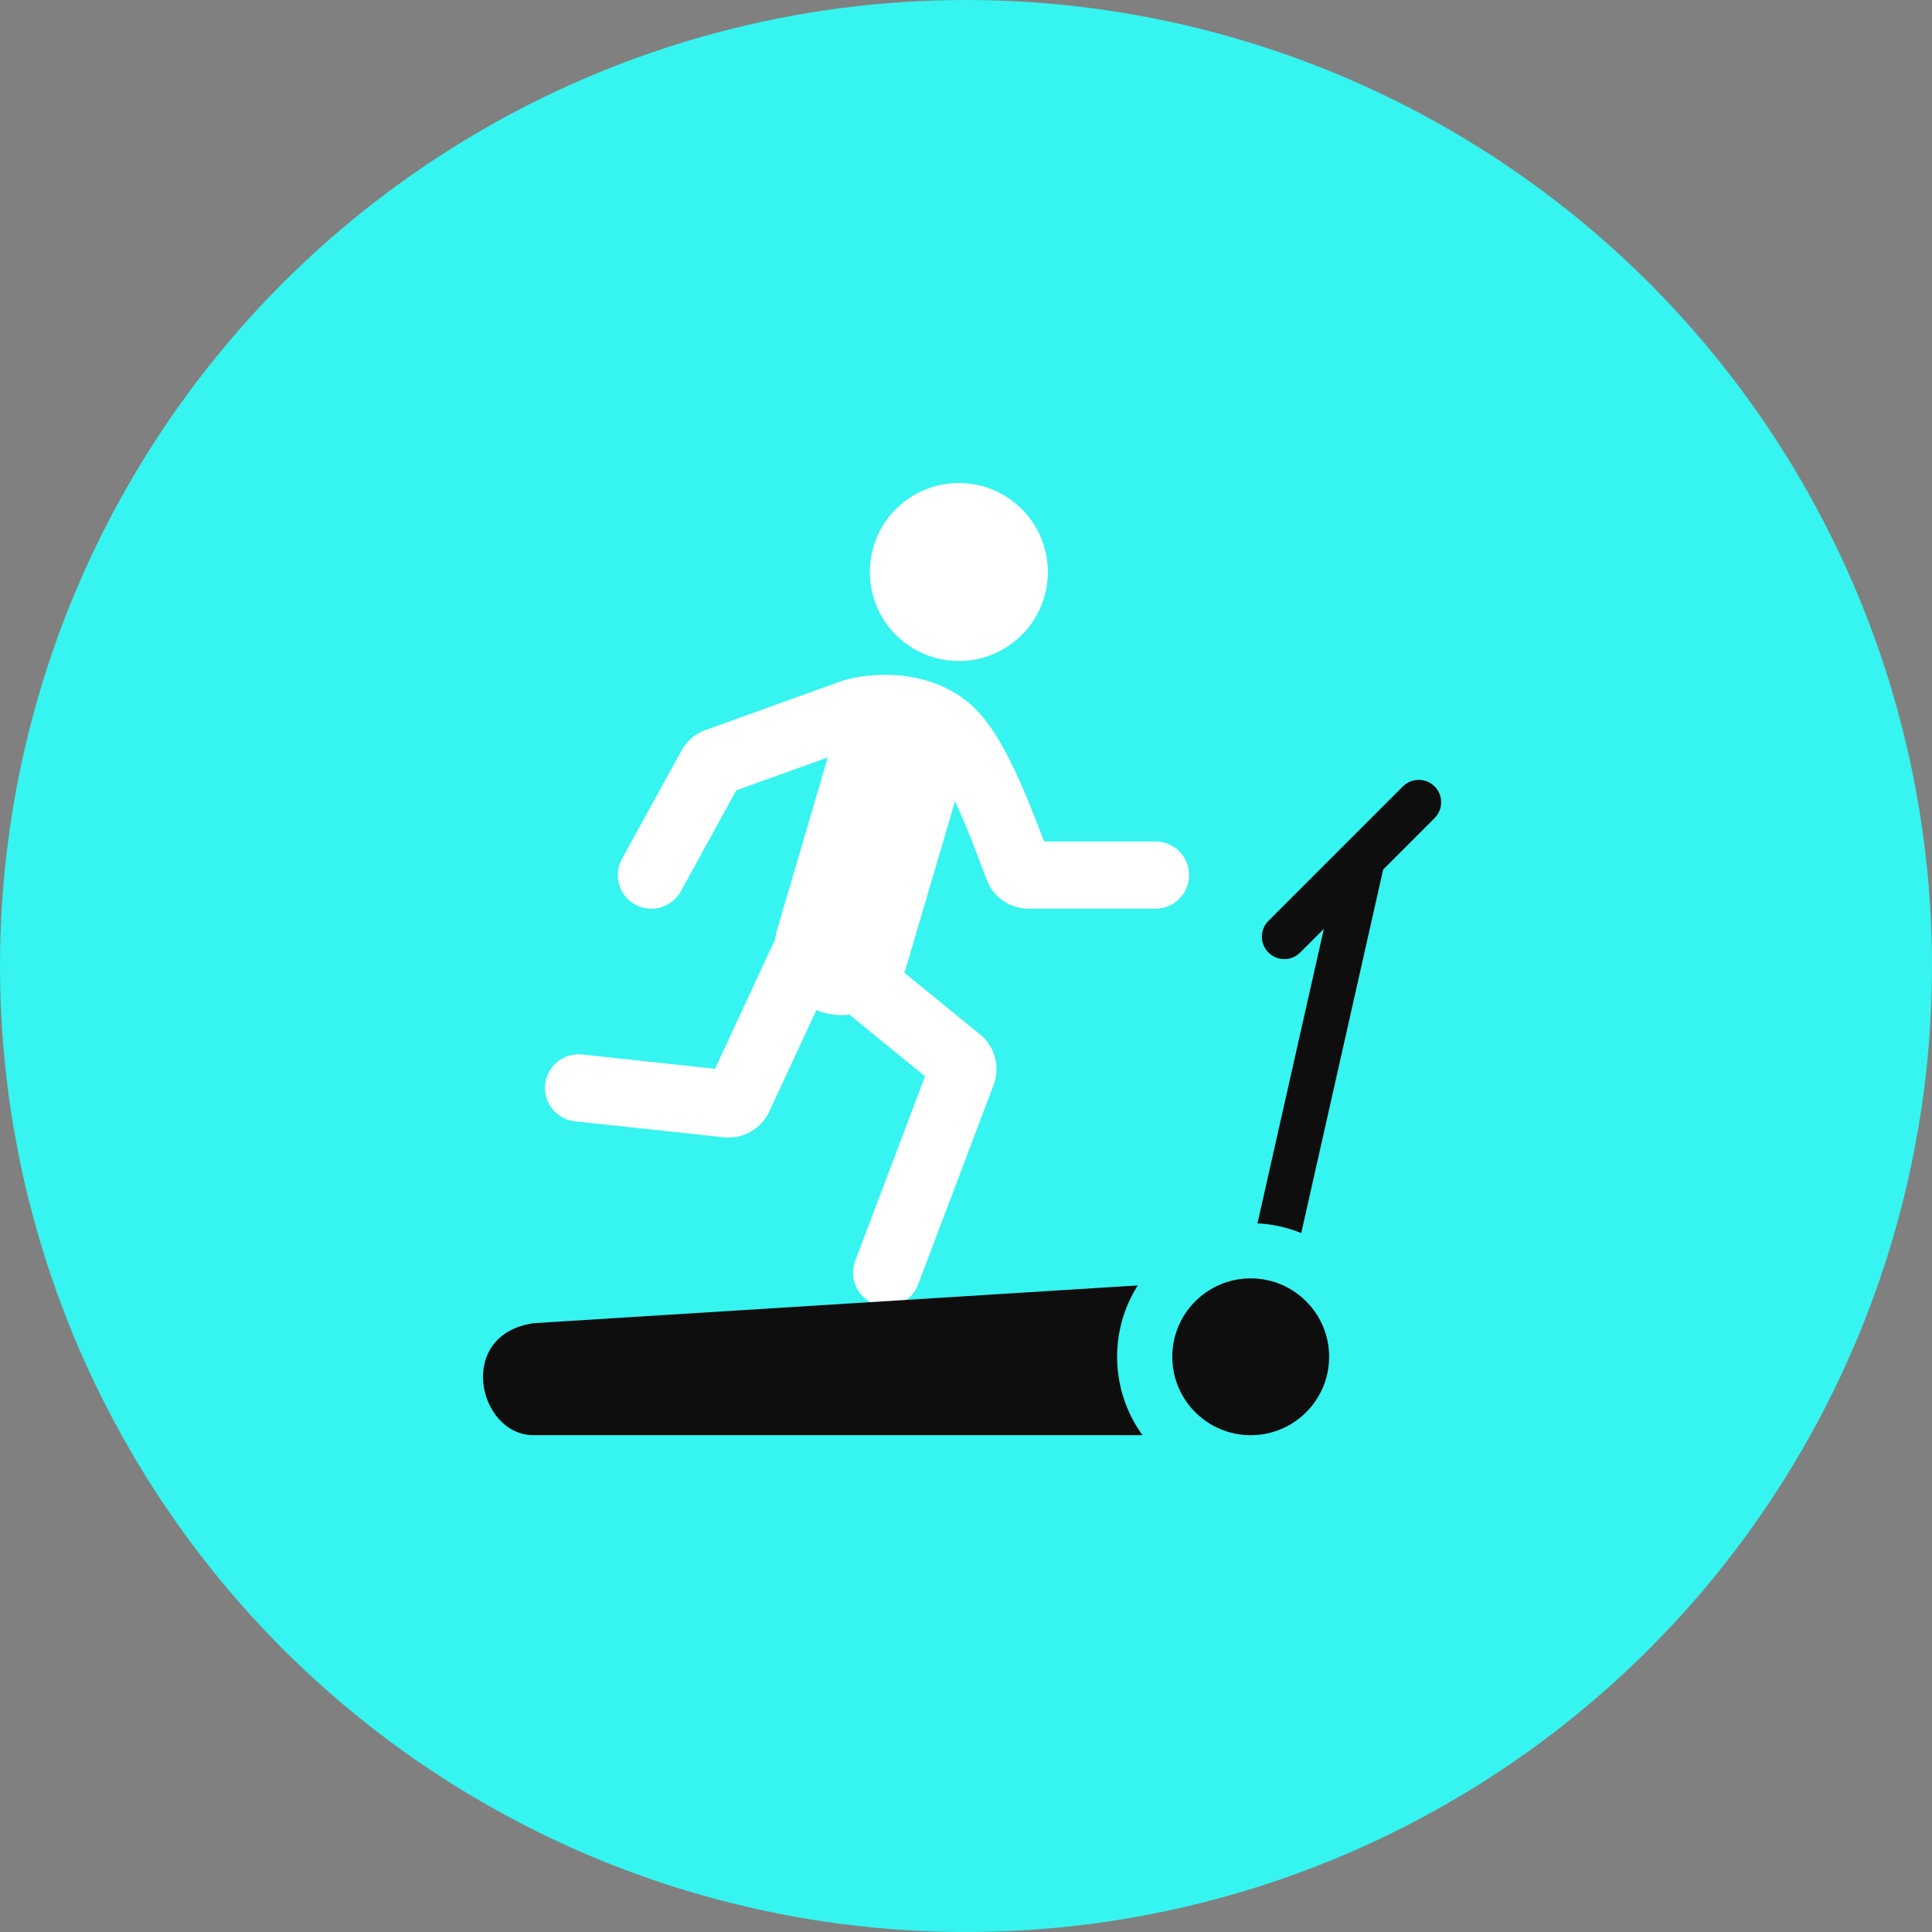 <?xml version="1.0" encoding="UTF-8"?> <svg xmlns="http://www.w3.org/2000/svg" width="140" height="140" viewBox="0 0 140 140" fill="none"><rect x="0" y="0" width="140" height="140" fill="#808080" stroke="none"/><circle cx="70" cy="70" r="70" fill="#36F4EF"></circle><path fill-rule="evenodd" clip-rule="evenodd" d="M66.435 50.215C69.016 50.975 70.492 53.682 69.733 56.263L65.674 70.062C64.915 72.643 62.208 74.12 59.627 73.361C57.047 72.602 55.57 69.894 56.329 67.314L60.388 53.514C61.147 50.933 63.854 49.456 66.435 50.215Z" fill="white"></path><path fill-rule="evenodd" clip-rule="evenodd" d="M57.084 66.744C57.934 65.702 59.468 65.545 60.51 66.395L71.016 74.954C72.099 75.837 72.496 77.314 72.001 78.621L66.526 93.091C66.05 94.349 64.644 94.983 63.386 94.507C62.129 94.031 61.495 92.626 61.971 91.368L67.032 77.991L59.704 72.02L55.743 80.551C55.158 81.812 53.834 82.561 52.452 82.413L41.665 81.257C40.328 81.114 39.36 79.913 39.503 78.576C39.647 77.239 40.847 76.271 42.184 76.414L51.815 77.446L56.357 67.663C56.524 67.303 56.768 67.003 57.06 66.774C57.068 66.764 57.076 66.754 57.084 66.744Z" fill="white"></path><circle cx="69.481" cy="41.45" r="6.45" fill="white"></circle><path fill-rule="evenodd" clip-rule="evenodd" d="M62.566 53.958L53.357 57.274L49.335 64.585C48.687 65.764 47.206 66.194 46.028 65.546C44.849 64.897 44.419 63.417 45.068 62.238L49.385 54.389C49.765 53.697 50.386 53.167 51.13 52.899L61.05 49.328L61.113 49.309C62.07 49.022 63.536 48.801 65.131 48.941C66.738 49.082 68.663 49.608 70.298 51.01C71.119 51.714 71.797 52.663 72.345 53.574C72.911 54.514 73.429 55.566 73.888 56.594C74.575 58.129 75.192 59.751 75.657 60.977H83.731C85.076 60.977 86.166 62.067 86.166 63.412C86.166 64.757 85.076 65.847 83.731 65.847H74.533C73.227 65.847 72.013 65.058 71.52 63.793C71.382 63.441 71.235 63.053 71.078 62.64C70.617 61.425 70.072 59.991 69.442 58.582C69.026 57.651 68.598 56.794 68.172 56.086C67.729 55.349 67.369 54.914 67.128 54.708C66.491 54.161 65.642 53.875 64.705 53.793C63.797 53.713 62.981 53.843 62.566 53.958Z" fill="white"></path><path d="M83.15 93.103L38.678 95.882C32.996 96.694 34.619 104 38.678 104H83.872C84.453 104 84.912 103.506 84.869 102.926L84.21 94.027C84.17 93.481 83.697 93.069 83.15 93.103Z" fill="#0E0E0E"></path><path fill-rule="evenodd" clip-rule="evenodd" d="M103.955 56.987C104.589 57.621 104.589 58.649 103.955 59.283L100.229 63.01L93.838 91.369C93.641 92.243 92.772 92.793 91.897 92.596C91.023 92.398 90.473 91.529 90.67 90.655L95.932 67.306L94.214 69.024C93.58 69.659 92.552 69.659 91.918 69.024C91.284 68.39 91.284 67.362 91.918 66.728L101.659 56.987C102.293 56.353 103.321 56.353 103.955 56.987Z" fill="#0E0E0E"></path><circle cx="90.631" cy="98.318" r="7.682" fill="#0E0E0E" stroke="#36F4EF" stroke-width="4"></circle></svg> 